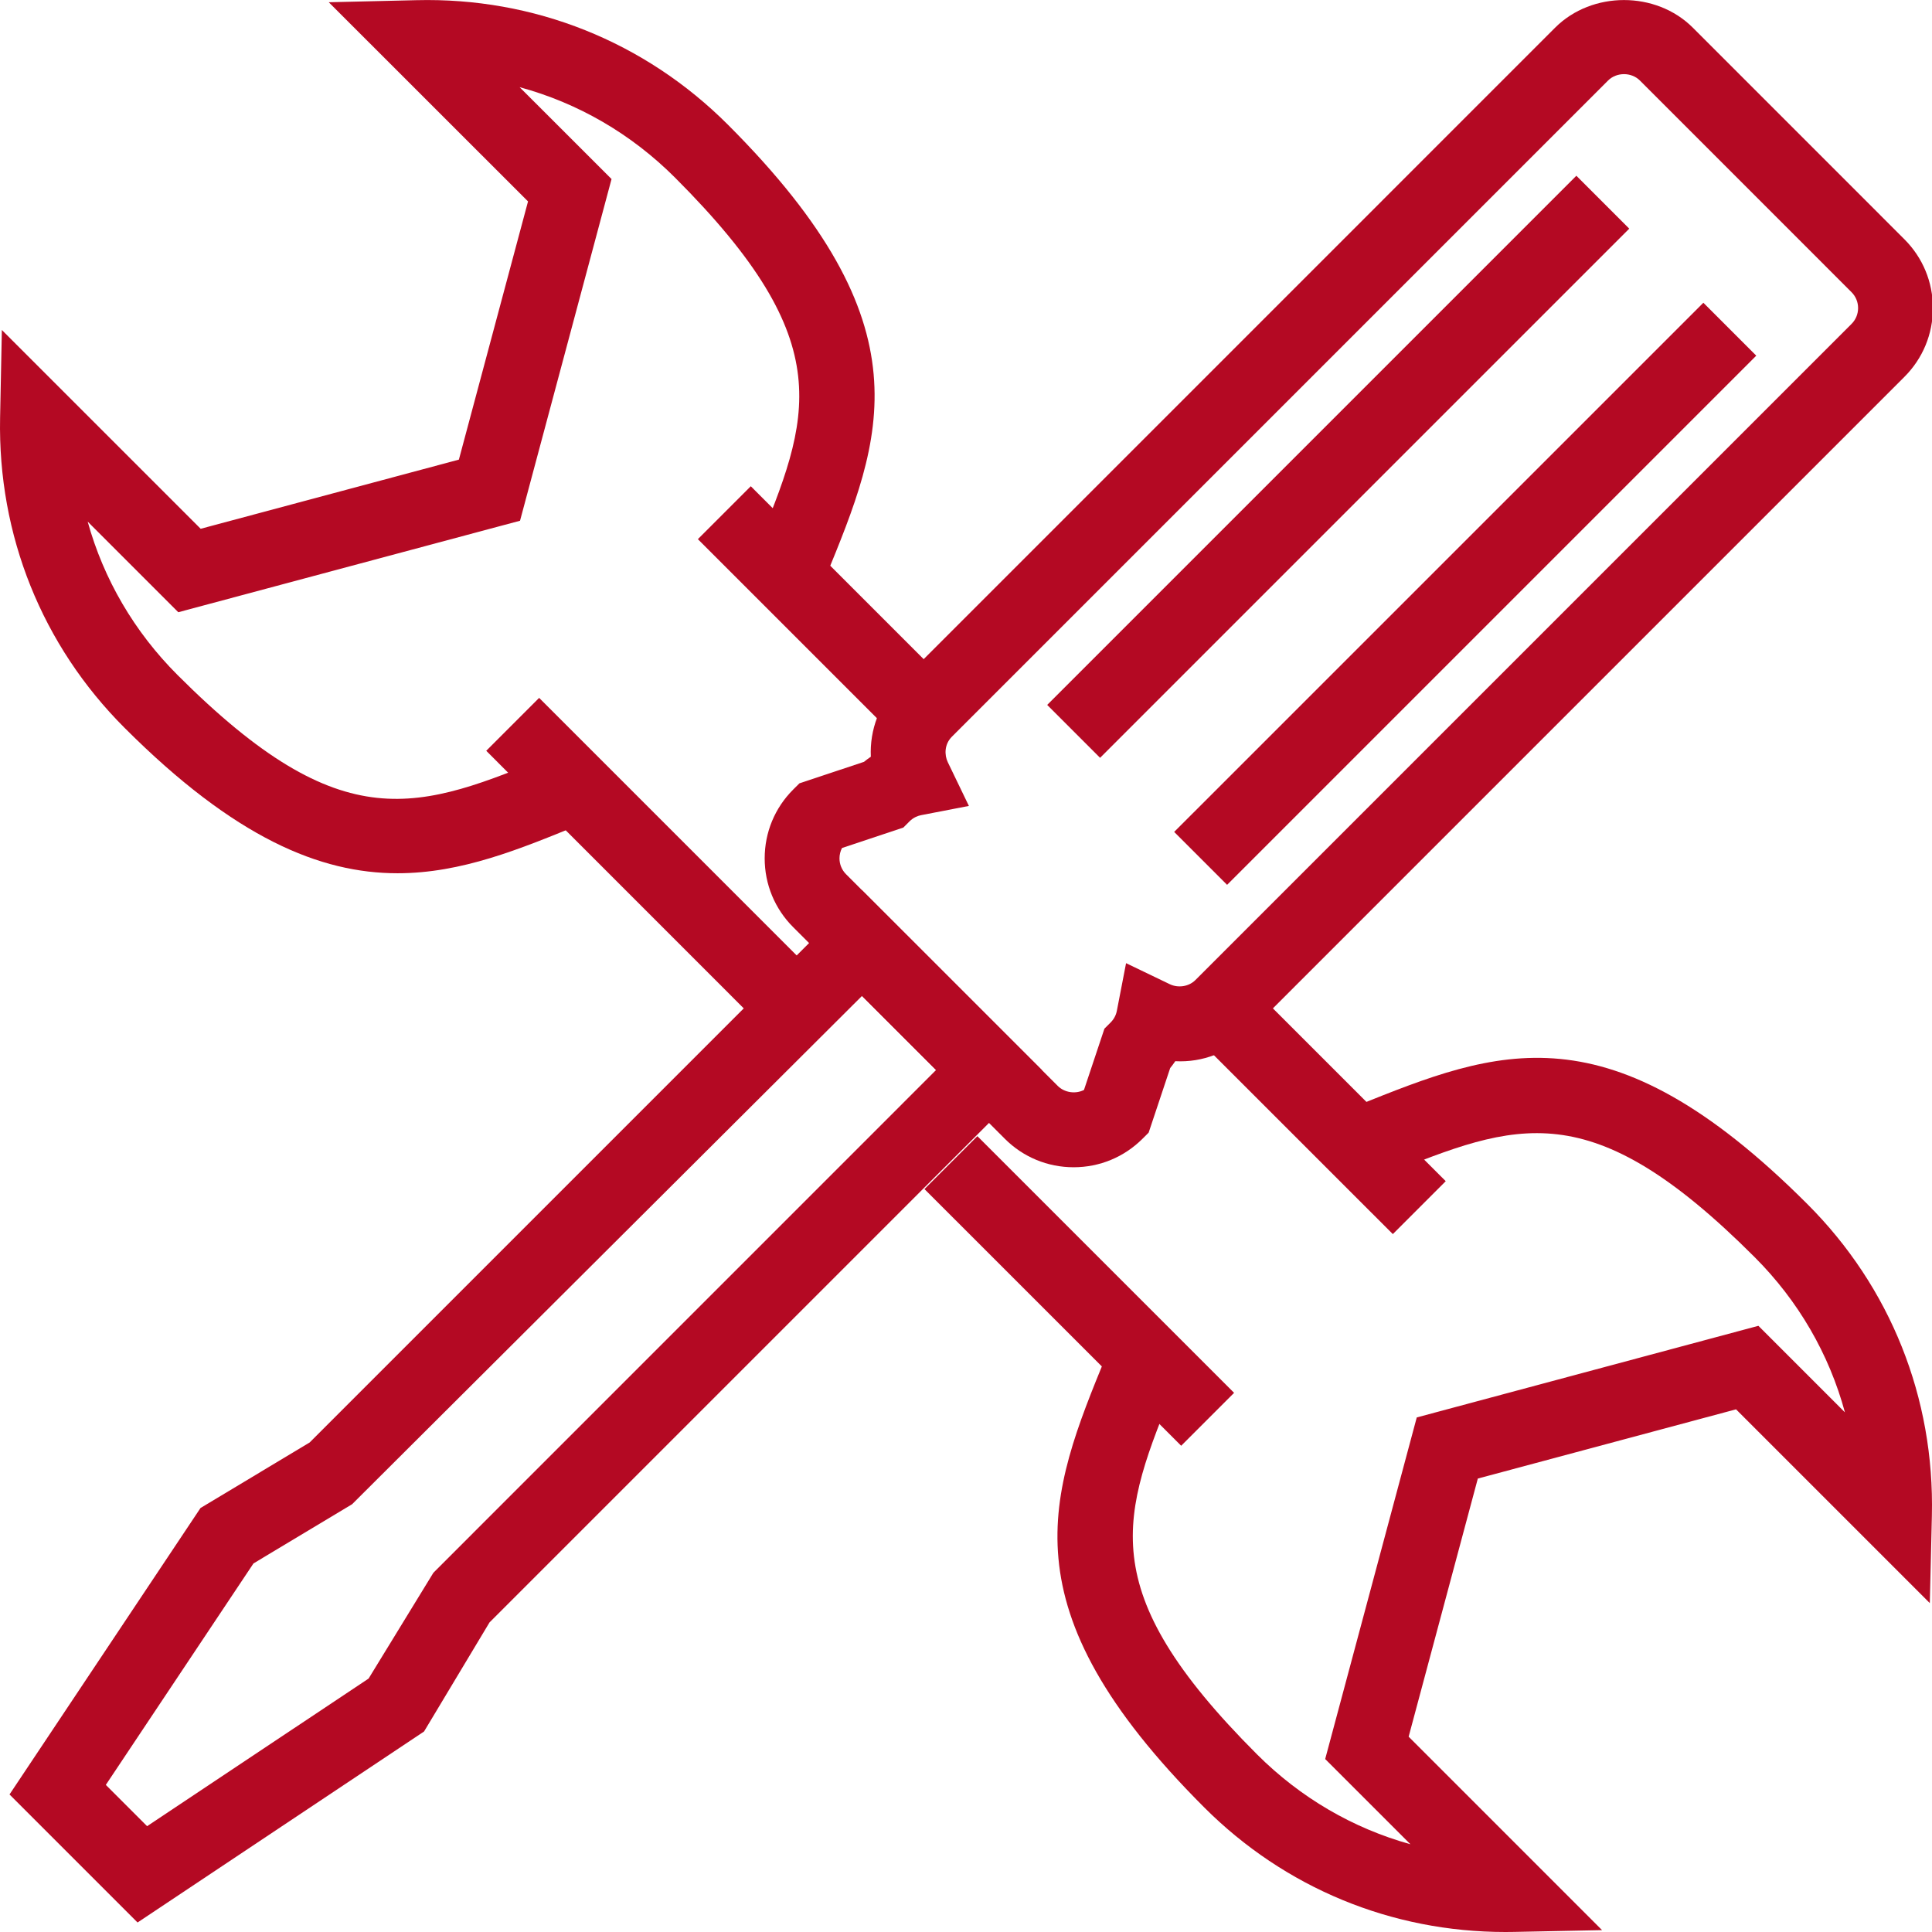 <?xml version="1.0" encoding="utf-8"?>
<!-- Generator: Adobe Illustrator 14.0.0, SVG Export Plug-In . SVG Version: 6.00 Build 43363)  -->
<!DOCTYPE svg PUBLIC "-//W3C//DTD SVG 1.1//EN" "http://www.w3.org/Graphics/SVG/1.1/DTD/svg11.dtd">
<svg version="1.1" id="Calque_1" xmlns="http://www.w3.org/2000/svg" xmlns:xlink="http://www.w3.org/1999/xlink" x="0px" y="0px"
	 width="64.543px" height="64.543px" viewBox="0 0 64.543 64.543" enable-background="new 0 0 64.543 64.543" xml:space="preserve">
<path fill="#B40923" d="M35.867,38.995c-0.868,0-1.685-0.338-2.298-0.951l-7.071-7.07c-0.614-0.613-0.952-1.43-0.952-2.298
	c0-0.869,0.338-1.685,0.952-2.299l0.209-0.208l2.157-0.718c0.074-0.061,0.149-0.117,0.228-0.17
	c-0.041-0.892,0.287-1.783,0.943-2.438l21.919-21.92c1.231-1.229,3.368-1.227,4.597,0l7.07,7.071
	c0.614,0.614,0.952,1.43,0.952,2.298s-0.338,1.685-0.952,2.298l-21.92,21.92c-0.646,0.646-1.524,0.99-2.438,0.942
	c-0.053,0.079-0.11,0.154-0.17,0.229l-0.719,2.156l-0.209,0.209C37.551,38.657,36.735,38.995,35.867,38.995L35.867,38.995z
	 M28.129,28.33c-0.055,0.105-0.084,0.224-0.084,0.346c0,0.2,0.078,0.388,0.22,0.53l7.071,7.071c0.229,0.229,0.6,0.278,0.877,0.135
	l0.683-2.047l0.209-0.209c0.106-0.106,0.178-0.24,0.206-0.387l0.308-1.592l1.462,0.703c0.28,0.134,0.635,0.08,0.854-0.139
	l21.919-21.919c0.142-0.142,0.22-0.33,0.22-0.531s-0.078-0.389-0.22-0.531l-7.07-7.071c-0.284-0.283-0.778-0.283-1.063,0.001
	L31.801,24.61c-0.256,0.256-0.253,0.612-0.138,0.852l0.705,1.462l-1.594,0.308c-0.103,0.02-0.253,0.072-0.388,0.206l-0.208,0.209
	L28.129,28.33L28.129,28.33z"/>
<polygon fill="#B40923" points="36.751,25.317 34.984,23.549 52.662,5.871 54.429,7.639 36.751,25.317 "/>
<polygon fill="#B40923" points="40.994,29.56 39.226,27.792 56.905,10.114 58.672,11.882 40.994,29.56 "/>
<path fill="#B40923" d="M4.595,64.225l-4.277-4.277l6.381-9.57l3.645-2.188l18.452-18.452l6.011,6.009L16.354,54.2l-2.187,3.644
	L4.595,64.225L4.595,64.225z M3.535,59.629l1.379,1.379l7.4-4.932l2.165-3.535l16.793-16.795l-2.475-2.474L11.763,50.252
	L8.468,52.23L3.535,59.629L3.535,59.629z"/>
<polygon fill="#B40923" points="24.88,33.72 16.244,25.082 18.011,23.314 26.648,31.952 24.88,33.72 "/>
<polygon fill="#B40923" points="39.46,48.299 30.884,39.724 32.652,37.956 41.228,46.531 39.46,48.299 "/>
<polygon fill="#B40923" points="46.531,41.228 39.982,34.681 41.75,32.913 48.298,39.46 46.531,41.228 "/>
<polygon fill="#B40923" points="29.547,24.245 23.314,18.012 25.082,16.244 31.315,22.478 29.547,24.245 "/>
<path fill="#B40923" d="M13.28,29.173c-2.583,0-5.437-1.175-9.116-4.855c-2.762-2.759-4.239-6.439-4.161-10.36l0.059-2.934
	l6.642,6.641l8.626-2.31l2.31-8.626l-6.657-6.654l2.92-0.069c3.935-0.1,7.64,1.384,10.414,4.159
	c6.716,6.716,5.184,10.442,3.246,15.159l-0.135,0.33l-2.313-0.948l0.136-0.332c1.83-4.451,2.837-6.902-2.701-12.441
	c-1.466-1.466-3.246-2.493-5.191-3.021l3.071,3.069l-3.057,11.415L5.956,20.453l-3.027-3.027c0.533,1.92,1.553,3.676,3.002,5.124
	c5.541,5.543,8.035,4.516,12.562,2.652l0.224-0.092l0.951,2.312l-0.223,0.092C17.366,28.37,15.416,29.173,13.28,29.173L13.28,29.173
	z"/>
<path fill="#B40923" d="M50.292,64.543c-3.808,0-7.372-1.472-10.064-4.164c-6.705-6.704-5.187-10.414-3.263-15.111l0.145-0.354
	l2.314,0.945l-0.146,0.355c-1.813,4.429-2.813,6.868,2.717,12.396c1.449,1.448,3.205,2.469,5.124,3.002l-2.848-2.847l3.059-11.412
	l11.413-3.061l2.891,2.891c-0.527-1.945-1.554-3.725-3.021-5.19c-5.494-5.494-7.926-4.516-12.337-2.74l-0.348,0.14l-0.93-2.32
	l0.345-0.139c4.681-1.882,8.38-3.368,15.037,3.292c2.775,2.773,4.252,6.472,4.159,10.411l-0.069,2.919l-6.474-6.474l-8.626,2.313
	l-2.311,8.623l6.462,6.463l-2.934,0.059C50.489,64.542,50.39,64.543,50.292,64.543L50.292,64.543z"/>
</svg>
